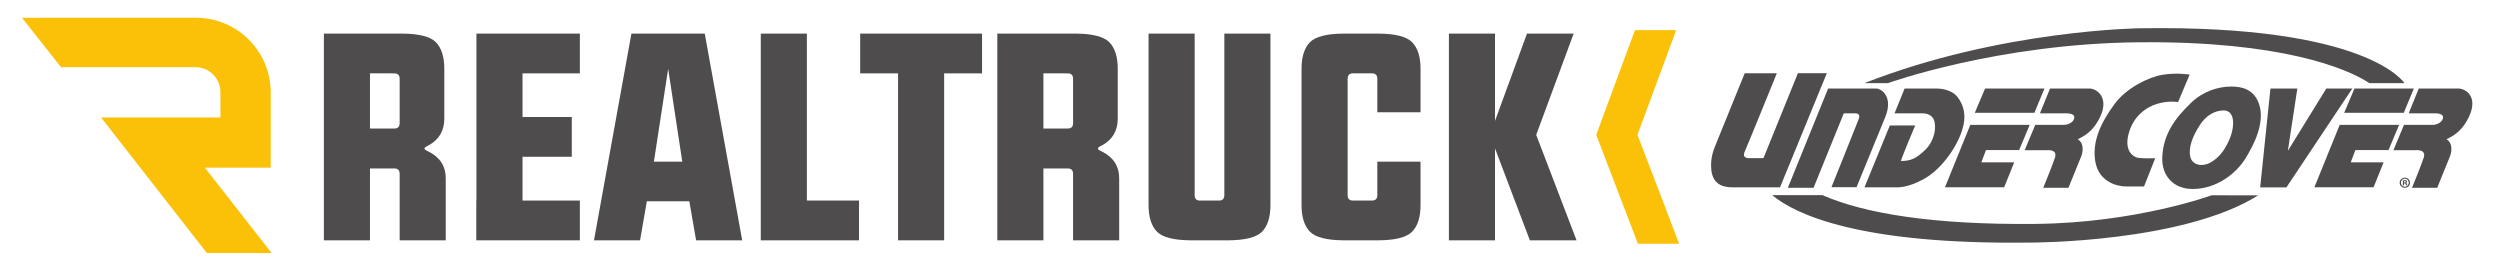 <?xml version="1.0" encoding="UTF-8" standalone="no"?>
<!-- Created with Inkscape (http://www.inkscape.org/) -->
<svg version="1.1" id="svg2" width="1108.093" height="120" viewBox="0 0 1108.093 120" sodipodi:docname="RT_Co-Brand_Logo_UnderCover.eps" xmlns:inkscape="http://www.inkscape.org/namespaces/inkscape" xmlns:sodipodi="http://sodipodi.sourceforge.net/DTD/sodipodi-0.dtd" xmlns="http://www.w3.org/2000/svg" xmlns:svg="http://www.w3.org/2000/svg">
  <defs id="defs6"/>
  <sodipodi:namedview id="namedview4" pagecolor="#ffffff" bordercolor="#000000" borderopacity="0.25" inkscape:showpageshadow="2" inkscape:pageopacity="0.0" inkscape:pagecheckerboard="0" inkscape:deskcolor="#d1d1d1"/>
  <g id="g8" inkscape:groupmode="layer" inkscape:label="ink_ext_XXXXXX" transform="matrix(1.333,0,0,-1.333,0,120)">
    <g id="g10" transform="scale(0.1)">
      <path d="M 5573.47,799.938 H 5436.35 L 5307.66,451.988 5446.24,89.688 h 137.11 l -138.58,362.3 128.7,347.95" style="fill:#fbc108;fill-opacity:1;fill-rule:nonzero;stroke:none" id="path12"/>
      <path d="M 1230.21,656.289 V 472.836 h 80.94 c 11.82,0 17.73,6.066 17.73,18.203 v 147.047 c 0,12.137 -5.91,18.203 -17.73,18.203 z m 0,-316.129 V 101.145 h -153.28 v 687.343 h 260.57 c 55.56,-0.32 92.76,-9.742 111.6,-28.261 18.84,-19.161 28.26,-48.696 28.26,-88.614 V 505.406 c 0,-39.914 -17.4,-69.453 -52.21,-88.609 -8.94,-3.832 -13.57,-7.348 -13.89,-10.539 0.32,-2.875 4.95,-6.227 13.89,-10.059 38,-19.16 57,-48.695 57,-88.609 V 101.145 h -153.27 v 220.812 c 0,12.133 -5.91,18.203 -17.73,18.203 h -80.94" style="fill:#4f4c4d;fill-opacity:1;fill-rule:nonzero;stroke:none" id="path14"/>
      <path d="M 1928.08,788.488 V 656.289 H 1737.45 V 511.156 h 163.81 V 378.957 H 1737.45 V 233.344 h 190.63 V 101.145 H 1583.7 v 132.199 h 0.47 v 555.144 h 343.91" style="fill:#4f4c4d;fill-opacity:1;fill-rule:nonzero;stroke:none" id="path16"/>
      <path d="m 2221.7,671.613 -47.42,-308.941 h 94.36 z m -122.14,116.875 h 243.8 L 2467.9,101.145 h -153.27 l -22.52,129.804 h -141.3 L 2128.3,101.145 h -153.27 l 124.53,687.343" style="fill:#4f4c4d;fill-opacity:1;fill-rule:nonzero;stroke:none" id="path18"/>
      <path d="m 2529.69,788.488 h 153.27 V 233.344 h 173.39 V 101.145 h -326.66 v 687.343" style="fill:#4f4c4d;fill-opacity:1;fill-rule:nonzero;stroke:none" id="path20"/>
      <path d="M 3139.43,656.289 V 101.145 h -153.27 v 555.144 h -125.97 v 132.199 h 405.22 V 656.289 h -125.98" style="fill:#4f4c4d;fill-opacity:1;fill-rule:nonzero;stroke:none" id="path22"/>
      <path d="M 3469.45,656.289 V 472.836 h 80.95 c 11.82,0 17.73,6.066 17.73,18.203 v 147.047 c 0,12.137 -5.91,18.203 -17.73,18.203 z m 0,-316.129 V 101.145 h -153.27 v 687.343 h 260.57 c 55.56,-0.32 92.76,-9.742 111.6,-28.261 18.84,-19.161 28.26,-48.696 28.26,-88.614 V 505.406 c 0,-39.914 -17.4,-69.453 -52.21,-88.609 -8.94,-3.832 -13.57,-7.348 -13.89,-10.539 0.32,-2.875 4.95,-6.227 13.89,-10.059 38,-19.16 57,-48.695 57,-88.609 V 101.145 h -153.27 v 220.812 c 0,12.133 -5.91,18.203 -17.73,18.203 h -80.95" style="fill:#4f4c4d;fill-opacity:1;fill-rule:nonzero;stroke:none" id="path24"/>
      <path d="m 4071.06,788.488 h 153.27 V 218.02 c 0,-39.918 -9.42,-69.457 -28.26,-88.614 -18.84,-18.519 -56.04,-27.941 -111.6,-28.261 h -125.49 c -55.57,0.32 -92.77,9.742 -111.61,28.261 -18.84,19.157 -28.26,48.696 -28.26,88.614 v 570.468 h 153.28 V 251.547 c 0,-12.137 5.75,-18.203 17.24,-18.203 h 63.71 c 11.81,0 17.72,6.066 17.72,18.203 v 536.941" style="fill:#4f4c4d;fill-opacity:1;fill-rule:nonzero;stroke:none" id="path26"/>
      <path d="m 4723.44,526.961 h -143.7 v 111.125 c 0,12.137 -5.91,18.203 -17.72,18.203 h -63.71 c -11.49,0 -17.24,-6.066 -17.24,-18.203 V 251.547 c 0,-12.137 5.75,-18.203 17.24,-18.203 h 63.71 c 11.81,0 17.72,6.066 17.72,18.203 v 111.125 h 143.7 V 218.02 c 0,-39.918 -9.43,-69.457 -28.27,-88.614 -18.84,-18.519 -56.04,-27.941 -111.6,-28.261 h -115.91 c -55.57,0.32 -92.77,9.742 -111.61,28.261 -18.84,19.157 -28.26,48.696 -28.26,88.614 v 453.593 c 0,39.918 9.42,69.453 28.26,88.614 18.84,18.519 56.04,27.941 111.61,28.261 h 115.91 c 55.56,-0.32 92.76,-9.742 111.6,-28.261 18.84,-19.161 28.27,-48.696 28.27,-88.614 V 526.961" style="fill:#4f4c4d;fill-opacity:1;fill-rule:nonzero;stroke:none" id="path28"/>
      <path d="M 4971.07,406.738 V 101.145 h -153.28 v 687.343 h 153.28 V 498.223 l 106.33,290.265 h 155.19 L 5108.06,451.762 5242.17,101.145 h -155.19 l -115.91,305.593" style="fill:#4f4c4d;fill-opacity:1;fill-rule:nonzero;stroke:none" id="path30"/>
      <path d="m 681.23,342.602 h 218.915 l 0.089,249.222 v 0.563 c 0,137.394 -111.281,248.812 -248.636,248.812 -1.668,0 -326.676,0 -486.871,0 L 73.16,841.012 202.859,676.785 H 649.93 c 45.843,0 82.957,-37.012 82.957,-82.82 l 0.101,-84.262 H 335.98 L 687.711,59.07 903.191,58.801 681.23,342.602" style="fill:#fbc108;fill-opacity:1;fill-rule:nonzero;stroke:none" id="path32"/>
      <path d="m 7280.86,651.961 c 0,0 -42.46,7.75 -91.15,-0.559 -45.64,-7.785 -118.94,-43.355 -158.41,-96.711 -48.79,-65.968 -74.48,-127.836 -64.47,-190.086 10.93,-68 70.58,-84.488 103.94,-84.488 14.45,0 58.35,0 58.35,0 l 37.25,93.934 c 0,0 -39.84,-1.039 -55.59,1.117 -15.96,2.184 -47.01,20.906 -33.9,76.145 15.56,65.582 63.65,94.234 96.71,103.929 38.55,11.317 68.65,5.567 68.65,5.567 l 38.62,91.152" style="fill:#4f4c4d;fill-opacity:1;fill-rule:nonzero;stroke:none" id="path34"/>
      <path d="m 7394.25,533.012 c -16.67,0 -51.7,-5.555 -80.04,-49.469 -24.76,-38.332 -37.24,-73.922 -31.68,-102.816 5.56,-28.911 38.15,-36.438 66.14,-21.68 30.57,16.113 48.93,44.16 61.14,70.027 23.35,49.465 22.24,103.938 -15.56,103.938 z m 116.73,22.793 c 22.22,-61.7 -16.12,-136.731 -45.58,-183.973 -29.46,-47.25 -94.49,-100.047 -173.97,-100.047 -67.82,0 -103.26,47.086 -101.72,103.383 2.22,81.699 47.23,136.195 96.13,183.523 38.38,37.129 88.95,53.805 133.43,53.805 37.24,0 74.84,-9.906 91.71,-56.691" style="fill:#4f4c4d;fill-opacity:1;fill-rule:nonzero;stroke:none" id="path36"/>
      <path d="m 6333.02,605.863 -33.51,-82.547 h 95.38 c 0,0 27.38,0 35.58,-21.773 9.69,-25.703 1.29,-69.871 -27.87,-98.59 -29.15,-28.723 -48,-38.156 -81.87,-38.156 5.57,19.723 47.58,118.308 47.58,118.308 h -84.36 l -84.27,-205.722 h 108.19 c 0,0 33.87,-3.035 89.59,27.832 55.73,30.859 106.4,100.574 126.03,159.461 15.86,47.582 8.29,84.035 -15.43,114.027 -14.57,18.434 -42.92,27.16 -69.47,27.16 -11.12,0 -105.57,0 -105.57,0" style="fill:#4f4c4d;fill-opacity:1;fill-rule:nonzero;stroke:none" id="path38"/>
      <path d="m 6551.49,484.992 -84.24,-207.523 h 196.79 l 33.5,83.047 h -109.32 l 15.43,40.714 h 110.17 l 35.19,83.762 z m 246.59,120.871 -33.51,-80.746 h -198.21 l 34.2,80.746 h 197.52" style="fill:#4f4c4d;fill-opacity:1;fill-rule:nonzero;stroke:none" id="path40"/>
      <path d="m 6816.53,605.863 -33.51,-82.547 h 87.24 c 0,0 27.04,1.372 27.04,-13.203 0,-14.574 -18.44,-25.121 -35.18,-25.121 -16.75,0 -94.65,0 -94.65,0 l -35.21,-84.183 h 72.44 c 0,0 38.16,4.711 28.3,-24.864 -9.86,-29.578 -39.04,-100.265 -39.04,-100.265 h 83.85 l 43.53,107.234 c 0,0 14.11,37.609 -12.47,54.332 23.15,11.137 47.51,25.594 68.59,63.012 42.01,74.59 -5.98,105.605 -29.6,105.605 h -131.33" style="fill:#4f4c4d;fill-opacity:1;fill-rule:nonzero;stroke:none" id="path42"/>
      <path d="m 7549.47,605.863 -34.13,-328.695 h 87.27 l 219.05,328.695 h -86.41 l -127.88,-207.105 31.53,207.105 h -89.43" style="fill:#4f4c4d;fill-opacity:1;fill-rule:nonzero;stroke:none" id="path44"/>
      <path d="m 5908.14,656.582 h -106.83 c 0,0 -90.32,-222.293 -98.25,-241.906 -5.27,-13.035 -16.45,-41.461 -12.91,-77.961 4.13,-42.481 29.58,-59.371 69.87,-59.371 50.59,0 158.77,0 158.77,0 l 155.58,379.371 h -96.14 L 5863.7,374.441 h -50.09 c 0,0 -22.36,-1.043 -12.01,22.079 10.35,23.117 106.54,260.062 106.54,260.062" style="fill:#4f4c4d;fill-opacity:1;fill-rule:nonzero;stroke:none" id="path46"/>
      <path d="M 6078.75,605.863 5944.71,275.68 h 85.5 l 100.52,247.636 h 38.22 c 0,0 18.89,0.946 12.03,-17.488 -6.86,-18.433 -91.3,-228.047 -91.3,-228.047 h 83.51 c 0,0 77.19,188.078 95.4,232.926 28.41,69.973 -14.73,95.156 -29.74,95.156 h -160.1" style="fill:#4f4c4d;fill-opacity:1;fill-rule:nonzero;stroke:none" id="path48"/>
      <path d="m 7779.77,484.992 -84.24,-207.523 h 196.8 l 33.48,83.047 h -109.3 l 15.43,40.714 h 110.17 l 35.19,83.762 z m 246.59,120.871 -33.51,-80.746 h -198.2 l 34.19,80.746 h 197.52" style="fill:#4f4c4d;fill-opacity:1;fill-rule:nonzero;stroke:none" id="path50"/>
      <path d="m 8042.66,605.863 -33.51,-82.547 h 87.24 c 0,0 27.03,1.372 27.03,-13.203 0,-14.574 -18.43,-25.121 -35.18,-25.121 -16.74,0 -94.65,0 -94.65,0 l -35.21,-84.183 h 72.45 c 0,0 38.15,4.711 28.29,-24.864 -9.85,-29.578 -39.04,-100.265 -39.04,-100.265 h 83.85 l 43.53,107.234 c 0,0 14.12,37.609 -12.46,54.332 23.15,11.137 47.51,25.594 68.59,63.012 42.01,74.59 -2.19,105.605 -29.61,105.605 h -131.32" style="fill:#4f4c4d;fill-opacity:1;fill-rule:nonzero;stroke:none" id="path52"/>
      <path d="m 6199.68,623.906 h 78.38 c 0,0 364.17,131.403 834.46,135.774 470.29,4.367 691.6,-86.27 765.85,-135.774 h 116.51 c 0,0 -119.42,194.012 -877.99,182.364 0,0 -464.34,-4.735 -917.21,-182.364" style="fill:#4f4c4d;fill-opacity:1;fill-rule:nonzero;stroke:none" id="path54"/>
      <path d="m 7993.85,293.371 h 1.84 c 2.14,0 3.87,0.719 3.87,2.449 0,1.535 -1.12,2.555 -3.57,2.555 -1.02,0 -1.73,-0.105 -2.14,-0.207 z m -0.1,-9.488 h -3.88 v 16.738 c 1.53,0.301 3.67,0.504 6.43,0.504 3.16,0 4.59,-0.504 5.81,-1.223 0.92,-0.714 1.64,-2.043 1.64,-3.675 0,-1.836 -1.43,-3.262 -3.47,-3.872 v -0.203 c 1.63,-0.613 2.55,-1.839 3.06,-4.086 0.51,-2.546 0.82,-3.574 1.22,-4.183 h -4.18 c -0.51,0.609 -0.82,2.144 -1.33,4.082 -0.3,1.836 -1.33,2.652 -3.47,2.652 h -1.83 z m -10.31,8.773 c 0,-7.445 5.51,-13.363 13.06,-13.363 7.35,0 12.76,5.918 12.76,13.266 0,7.449 -5.41,13.464 -12.86,13.464 -7.45,0 -12.96,-6.015 -12.96,-13.367 z m 30.1,0 c 0,-9.488 -7.45,-16.933 -17.14,-16.933 -9.59,0 -17.24,7.445 -17.24,16.933 0,9.289 7.65,16.735 17.24,16.735 9.69,0 17.14,-7.446 17.14,-16.735" style="fill:#4f4c4d;fill-opacity:1;fill-rule:nonzero;stroke:none" id="path56"/>
      <path d="m 7354.11,250.945 c 0,0 -250.33,-91.746 -584.27,-95.207 -342.84,-3.55 -570.65,34.739 -710.15,95.653 h -167.06 c 76.43,-63.403 289.11,-165.797 863.17,-157.711 0,0 502.87,-0.312 752.87,156.918 l -154.56,0.347" style="fill:#4f4c4d;fill-opacity:1;fill-rule:nonzero;stroke:none" id="path58"/>
    </g>
  </g>
</svg>